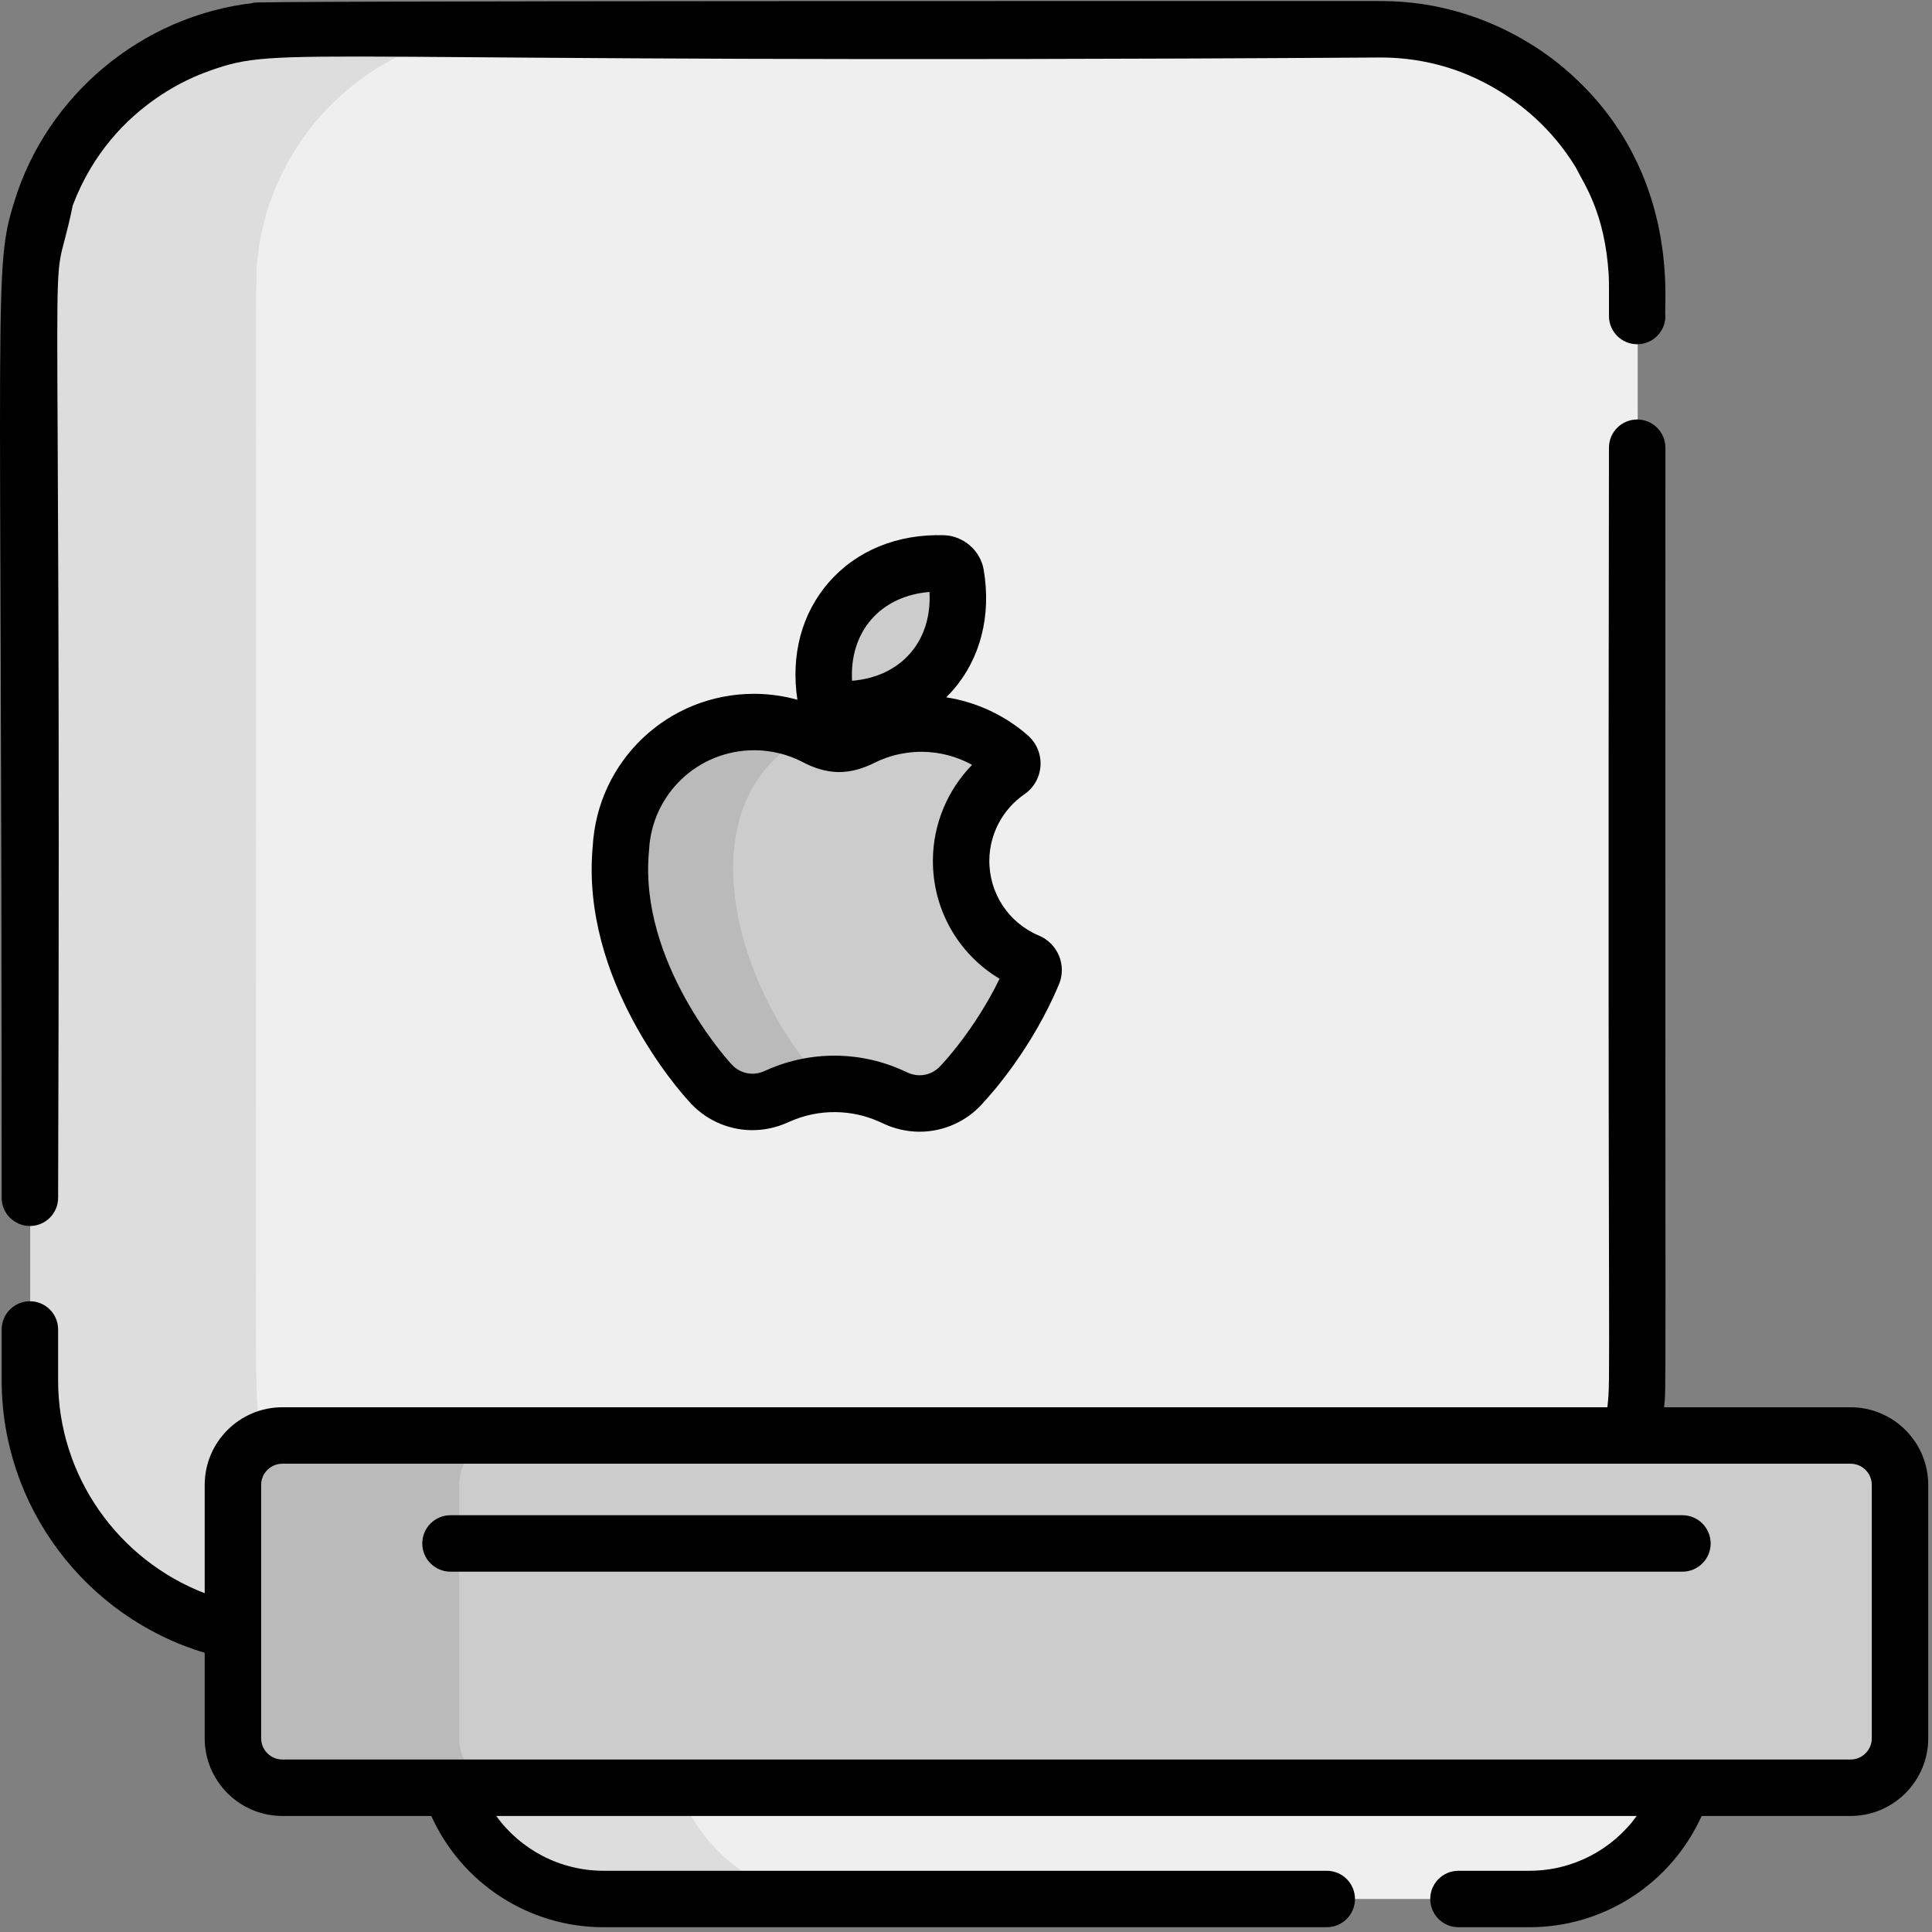 <?xml version="1.0" encoding="UTF-8" standalone="no"?>
<!DOCTYPE svg PUBLIC "-//W3C//DTD SVG 1.1//EN" "http://www.w3.org/Graphics/SVG/1.1/DTD/svg11.dtd">
<svg width="100%" height="100%" viewBox="0 0 513 513" version="1.1" xmlns="http://www.w3.org/2000/svg" xmlns:xlink="http://www.w3.org/1999/xlink" xml:space="preserve" xmlns:serif="http://www.serif.com/" style="fill-rule:evenodd;clip-rule:evenodd;stroke-linejoin:round;stroke-miterlimit:2;">
    <rect x="0" y="0" width="513" height="513" fill="#808080" stroke="none"/>
    <path d="M119.753,473.695C125.358,490.794 141.496,504.236 160.407,504.236L406.21,504.236C425.121,504.236 441.258,490.795 446.864,473.695L119.753,473.695Z" style="fill:rgb(239,239,239);fill-rule:nonzero;"/>
    <path d="M179.705,473.695L119.753,473.695C125.358,490.794 141.496,504.236 160.407,504.236L220.359,504.236C201.447,504.236 185.31,490.795 179.705,473.695Z" style="fill:rgb(221,221,221);fill-rule:nonzero;"/>
    <path d="M380.2,9.104C371.419,7.335 74.567,6.582 61.971,9.262C58.919,9.906 55.901,10.76 52.438,12.041C44.323,15.074 36.942,19.633 30.722,25.224C17.042,37.454 8.378,54.917 8.069,75.79L8.069,366.56C8.069,385.999 16.427,404.28 30.72,417.111C34.744,420.728 39.273,423.936 44.181,426.558C54.373,432.014 65.371,434.564 76.073,434.564L242.482,434.564C378.684,434.532 372.377,435.632 386.606,431.608C409.5,424.613 427.017,405.788 432.74,383.319C435.722,371.667 434.848,393.265 434.848,75.773C434.849,44.42 412.798,15.668 380.2,9.104Z" style="fill:rgb(239,239,239);fill-rule:nonzero;"/>
    <path d="M104.134,426.559C99.277,423.965 94.739,420.767 90.672,417.112C80.144,407.66 72.326,394.685 69.35,379.893C67.174,369.076 68.121,378.762 68.021,126.446C67.874,69.358 68.071,71.719 68.417,68.513C68.449,68.409 69.531,44.128 90.672,25.224C97.242,19.319 104.697,14.914 112.388,12.041C115.823,10.771 118.901,9.901 121.921,9.262C126.415,8.306 131.199,7.771 136.025,7.771C79.123,8.454 74.789,6.535 61.971,9.261C58.918,9.905 55.901,10.76 52.438,12.04C44.323,15.073 36.942,19.632 30.722,25.223C18.978,35.721 10.333,50.978 8.466,68.507C8.47,68.407 8.069,54.394 8.069,366.562C8.069,386.001 16.427,404.282 30.72,417.113C34.744,420.73 39.273,423.938 44.181,426.56C54.398,432.029 65.396,434.566 76.073,434.566L136.025,434.566C125.017,434.566 114.049,431.867 104.134,426.559Z" style="fill:rgb(221,221,221);fill-rule:nonzero;"/>
    <path d="M267.861,204.747C269.184,203.833 269.311,201.958 268.101,200.899C257.259,191.408 241.941,189.55 229.321,195.675L229.32,195.674L229.318,195.674C224.607,198.131 221.162,198.131 216.436,195.555L216.436,195.556L216.435,195.555L216.434,195.556C193.695,183.99 166.284,199.697 164.985,225.372C161.861,258.733 188.498,287.273 188.517,287.293C192.949,292.523 200.115,293.937 206.022,291.302L206.023,291.304C206.39,291.227 220.596,283.546 237.11,291.205C237.211,291.252 238.061,291.647 237.961,291.6L237.962,291.599C243.754,294.313 250.972,293.105 255.538,287.915C255.551,287.902 267.056,276.011 274.4,258.5C274.917,257.268 274.34,255.859 273.108,255.342C252.032,246.492 248.991,217.788 267.861,204.747Z" style="fill:rgb(204,204,204);fill-rule:nonzero;"/>
    <path d="M215.368,195.052C192.611,184.417 166.255,200.291 164.986,225.373C161.862,258.734 188.498,287.274 188.518,287.294C191.992,291.393 197.402,293.399 202.899,292.292C204.036,292.059 205.123,291.704 206.022,291.303L206.022,291.305C206.655,291.084 211.368,288.46 219.07,287.91C193.581,261.03 181.745,210.788 215.368,195.052Z" style="fill:rgb(186,186,186);fill-rule:nonzero;"/>
    <g>
        <path d="M219.377,185.429C219.633,186.937 221.186,188.291 222.714,188.338C243.598,188.983 257.429,173.125 253.937,152.517C253.681,151.009 252.128,149.655 250.6,149.608C229.717,148.961 215.884,164.82 219.377,185.429Z" style="fill:rgb(204,204,204);fill-rule:nonzero;"/>
        <path d="M491.508,474.694L75.108,474.694C67.887,474.694 61.979,468.786 61.979,461.565L61.979,394.291C61.979,387.07 67.887,381.162 75.108,381.162L491.508,381.162C498.729,381.162 504.637,387.07 504.637,394.291L504.637,461.565C504.638,468.786 498.729,474.694 491.508,474.694Z" style="fill:rgb(204,204,204);fill-rule:nonzero;"/>
    </g>
    <path d="M121.93,461.565L121.93,394.291C121.93,387.07 127.838,381.162 135.059,381.162L75.108,381.162C67.887,381.162 61.979,387.07 61.979,394.291L61.979,461.565C61.979,468.786 67.887,474.694 75.108,474.694L135.06,474.694C127.839,474.694 121.93,468.786 121.93,461.565Z" style="fill:rgb(186,186,186);fill-rule:nonzero;"/>
    <path d="M446.731,402.334L119.621,402.334C115.482,402.334 112.127,405.688 112.127,409.828C112.127,413.968 115.482,417.322 119.621,417.322L446.731,417.322C450.871,417.322 454.225,413.968 454.225,409.828C454.225,405.688 450.871,402.334 446.731,402.334Z" style="fill-rule:nonzero;"/>
    <path d="M275.876,248.432C267.789,245.037 262.615,237.175 262.697,228.406C262.761,221.43 266.235,214.89 271.986,210.914C274.539,209.152 276.105,206.374 276.282,203.291C276.459,200.219 275.227,197.292 272.905,195.26C266.763,189.883 259.236,186.404 251.247,185.158C251.844,184.565 252.427,183.958 252.985,183.318C260.35,174.868 263.266,163.484 261.194,151.265C260.338,146.21 255.828,142.277 250.699,142.117C238.332,141.729 227.432,146.175 220.066,154.627C212.877,162.875 209.94,173.922 211.73,185.812C210.136,185.374 208.493,184.997 206.786,184.736C204.706,184.418 202.647,184.247 200.664,184.227C200.527,184.226 200.393,184.225 200.257,184.225C177.386,184.225 158.619,201.975 157.377,224.83C154.154,260.18 180.477,289.757 182.781,292.27C187.01,297.183 193.128,300.031 199.593,300.091C200.311,300.087 201.069,300.065 201.884,299.989C202.06,299.972 202.235,299.952 202.432,299.925C203.071,299.849 203.666,299.754 204.253,299.636L204.642,299.553C205.339,299.399 206.02,299.215 206.664,299.008C206.69,299 206.717,298.991 206.743,298.983C207.537,298.725 208.254,298.453 208.916,298.16C208.955,298.142 209.039,298.105 209.078,298.089L209.777,297.779C217.45,294.391 226.216,294.473 233.822,298L234.517,298.323C234.554,298.341 234.591,298.357 234.619,298.37C234.643,298.382 234.666,298.392 234.681,298.399C234.737,298.424 234.793,298.45 234.849,298.474C235.45,298.747 236.079,298.998 236.766,299.237C236.793,299.247 236.82,299.257 236.847,299.265C237.511,299.494 238.211,299.699 238.937,299.872L239.324,299.963C239.91,300.091 240.52,300.199 241.12,300.281C241.309,300.31 241.499,300.337 241.662,300.354C242.476,300.446 243.228,300.494 243.962,300.501C244.032,300.501 244.1,300.502 244.17,300.502C250.619,300.501 256.755,297.725 261.031,292.862L261.026,292.857C263.488,290.22 274.106,278.258 281.18,261.393C283.288,256.359 280.909,250.545 275.876,248.432ZM231.365,164.475C235.07,160.224 240.469,157.694 246.804,157.181C247.159,163.528 245.39,169.222 241.686,173.472C237.981,177.722 232.582,180.252 226.247,180.766C225.892,174.419 227.66,168.724 231.365,164.475ZM250.022,282.698C249.938,282.785 249.857,282.873 249.777,282.964C248.349,284.587 246.308,285.515 244.17,285.515C244.147,285.515 244.124,285.515 244.101,285.514C243.904,285.512 243.678,285.498 243.393,285.468L243.154,285.433C242.948,285.405 242.744,285.37 242.585,285.335L242.425,285.297C242.193,285.241 241.974,285.18 241.776,285.112C241.758,285.105 241.74,285.099 241.723,285.093C241.442,284.996 241.202,284.902 241.011,284.811C240.949,284.783 240.888,284.755 240.826,284.728L240.13,284.405C228.611,279.062 215.341,278.939 203.721,284.069L202.992,284.391C202.939,284.413 202.888,284.436 202.836,284.458C202.656,284.538 202.429,284.624 202.161,284.713C202.14,284.719 202.12,284.726 202.099,284.733C201.894,284.799 201.663,284.862 201.413,284.917C201.4,284.92 201.295,284.942 201.283,284.945C201.08,284.986 200.875,285.016 200.678,285.04L200.444,285.07C200.164,285.094 199.93,285.1 199.734,285.103C197.57,285.083 195.517,284.116 194.104,282.447C194.032,282.362 193.95,282.269 193.874,282.187C193.63,281.924 169.553,255.588 172.317,226.07C172.327,225.964 172.335,225.857 172.34,225.75C173.095,210.82 185.337,199.212 200.26,199.212C200.348,199.212 200.437,199.213 200.526,199.214C201.816,199.226 203.123,199.336 204.524,199.551C205.939,199.767 207.289,200.073 208.52,200.453C208.744,200.523 208.962,200.601 209.181,200.68L210.022,200.966C210.469,201.134 210.907,201.317 211.313,201.492C211.368,201.515 211.473,201.559 211.56,201.594C212.015,201.795 212.462,202.008 212.903,202.232C212.908,202.235 212.914,202.238 212.92,202.241C216.271,204.037 219.432,204.941 222.576,205.006C222.633,205.007 222.696,205.004 222.746,205.008C225.897,205.001 229.083,204.152 232.478,202.41C232.919,202.195 233.366,201.993 233.802,201.809C233.893,201.775 233.979,201.741 234.047,201.712C234.483,201.533 234.922,201.36 235.353,201.208L236.19,200.938C236.42,200.862 236.648,200.784 236.868,200.719C238.12,200.357 239.477,200.076 240.899,199.885C242.296,199.697 243.602,199.608 244.897,199.623C249.553,199.665 254.095,200.872 258.121,203.091C251.597,209.767 247.799,218.775 247.711,228.263C247.589,241.382 254.397,253.303 265.414,259.89C258.855,273.391 250.221,282.491 250.022,282.698Z" style="fill-rule:nonzero;"/>
    <path d="M7.938,325.534C12.077,325.534 15.432,322.18 15.432,318.04C16.385,26.882 12.585,87.319 19.321,54.528C30.023,26.248 55.405,19.027 55.721,18.777C75.559,11.688 74.171,17.155 366.713,15.266C372.757,15.266 378.749,16.181 384.441,17.939C384.733,18.131 405.569,23.325 418.426,44.472C420.441,48.629 426.133,56.266 427.15,72.919C427.272,75.528 427.205,75.941 427.224,83.91C427.224,88.05 430.578,91.404 434.718,91.404C438.858,91.404 442.212,88.05 442.212,83.91C441.708,80.654 446.293,46.521 417.78,20.293C417.276,20.028 398.321,0.279 366.714,0.279C334.909,0.282 53.707,0.16 67.544,0.76C37.332,4.137 12.378,25.624 3.847,53.405C-1.848,71.633 0.474,72.315 0.445,318.04C0.444,322.178 3.8,325.534 7.938,325.534Z" style="fill-rule:nonzero;"/>
    <path d="M491.376,373.667L441.866,373.667C442.479,367.24 442.11,382.248 442.211,118.879C442.211,114.739 438.857,111.385 434.717,111.385C430.577,111.385 427.223,114.739 427.223,118.879C426.827,372.305 427.801,365.013 426.797,373.667L74.976,373.667C63.604,373.667 54.352,382.919 54.352,394.29L54.352,423.042C31.48,414.248 15.431,392.012 15.431,366.546L15.431,353.012C15.431,348.872 12.076,345.518 7.937,345.518C3.798,345.518 0.443,348.872 0.443,353.012L0.443,366.546C0.443,399.94 22.628,429.342 54.352,438.865L54.352,461.566C54.352,472.938 63.604,482.19 74.976,482.19L114.515,482.19C122.609,500.062 140.362,511.731 160.274,511.731L352.29,511.731C356.43,511.731 359.784,508.377 359.784,504.237C359.784,500.097 356.43,496.743 352.29,496.743L160.275,496.743C148.761,496.743 138.27,491.176 131.754,482.19L434.599,482.19C428.083,491.178 417.593,496.743 406.078,496.743L387.263,496.743C383.123,496.743 379.769,500.097 379.769,504.237C379.769,508.377 383.123,511.731 387.263,511.731L406.078,511.731C425.99,511.731 443.744,500.061 451.837,482.19L491.376,482.19C502.748,482.19 512,472.937 512,461.566L512,394.29C512,382.918 502.748,373.667 491.376,373.667ZM497.012,461.565C497.012,464.672 494.484,467.201 491.376,467.201L74.977,467.201C71.87,467.201 69.341,464.673 69.341,461.565L69.341,394.29C69.341,391.183 71.869,388.655 74.977,388.655L491.376,388.655C494.483,388.655 497.012,391.183 497.012,394.29L497.012,461.565Z" style="fill-rule:nonzero;"/>
</svg>

